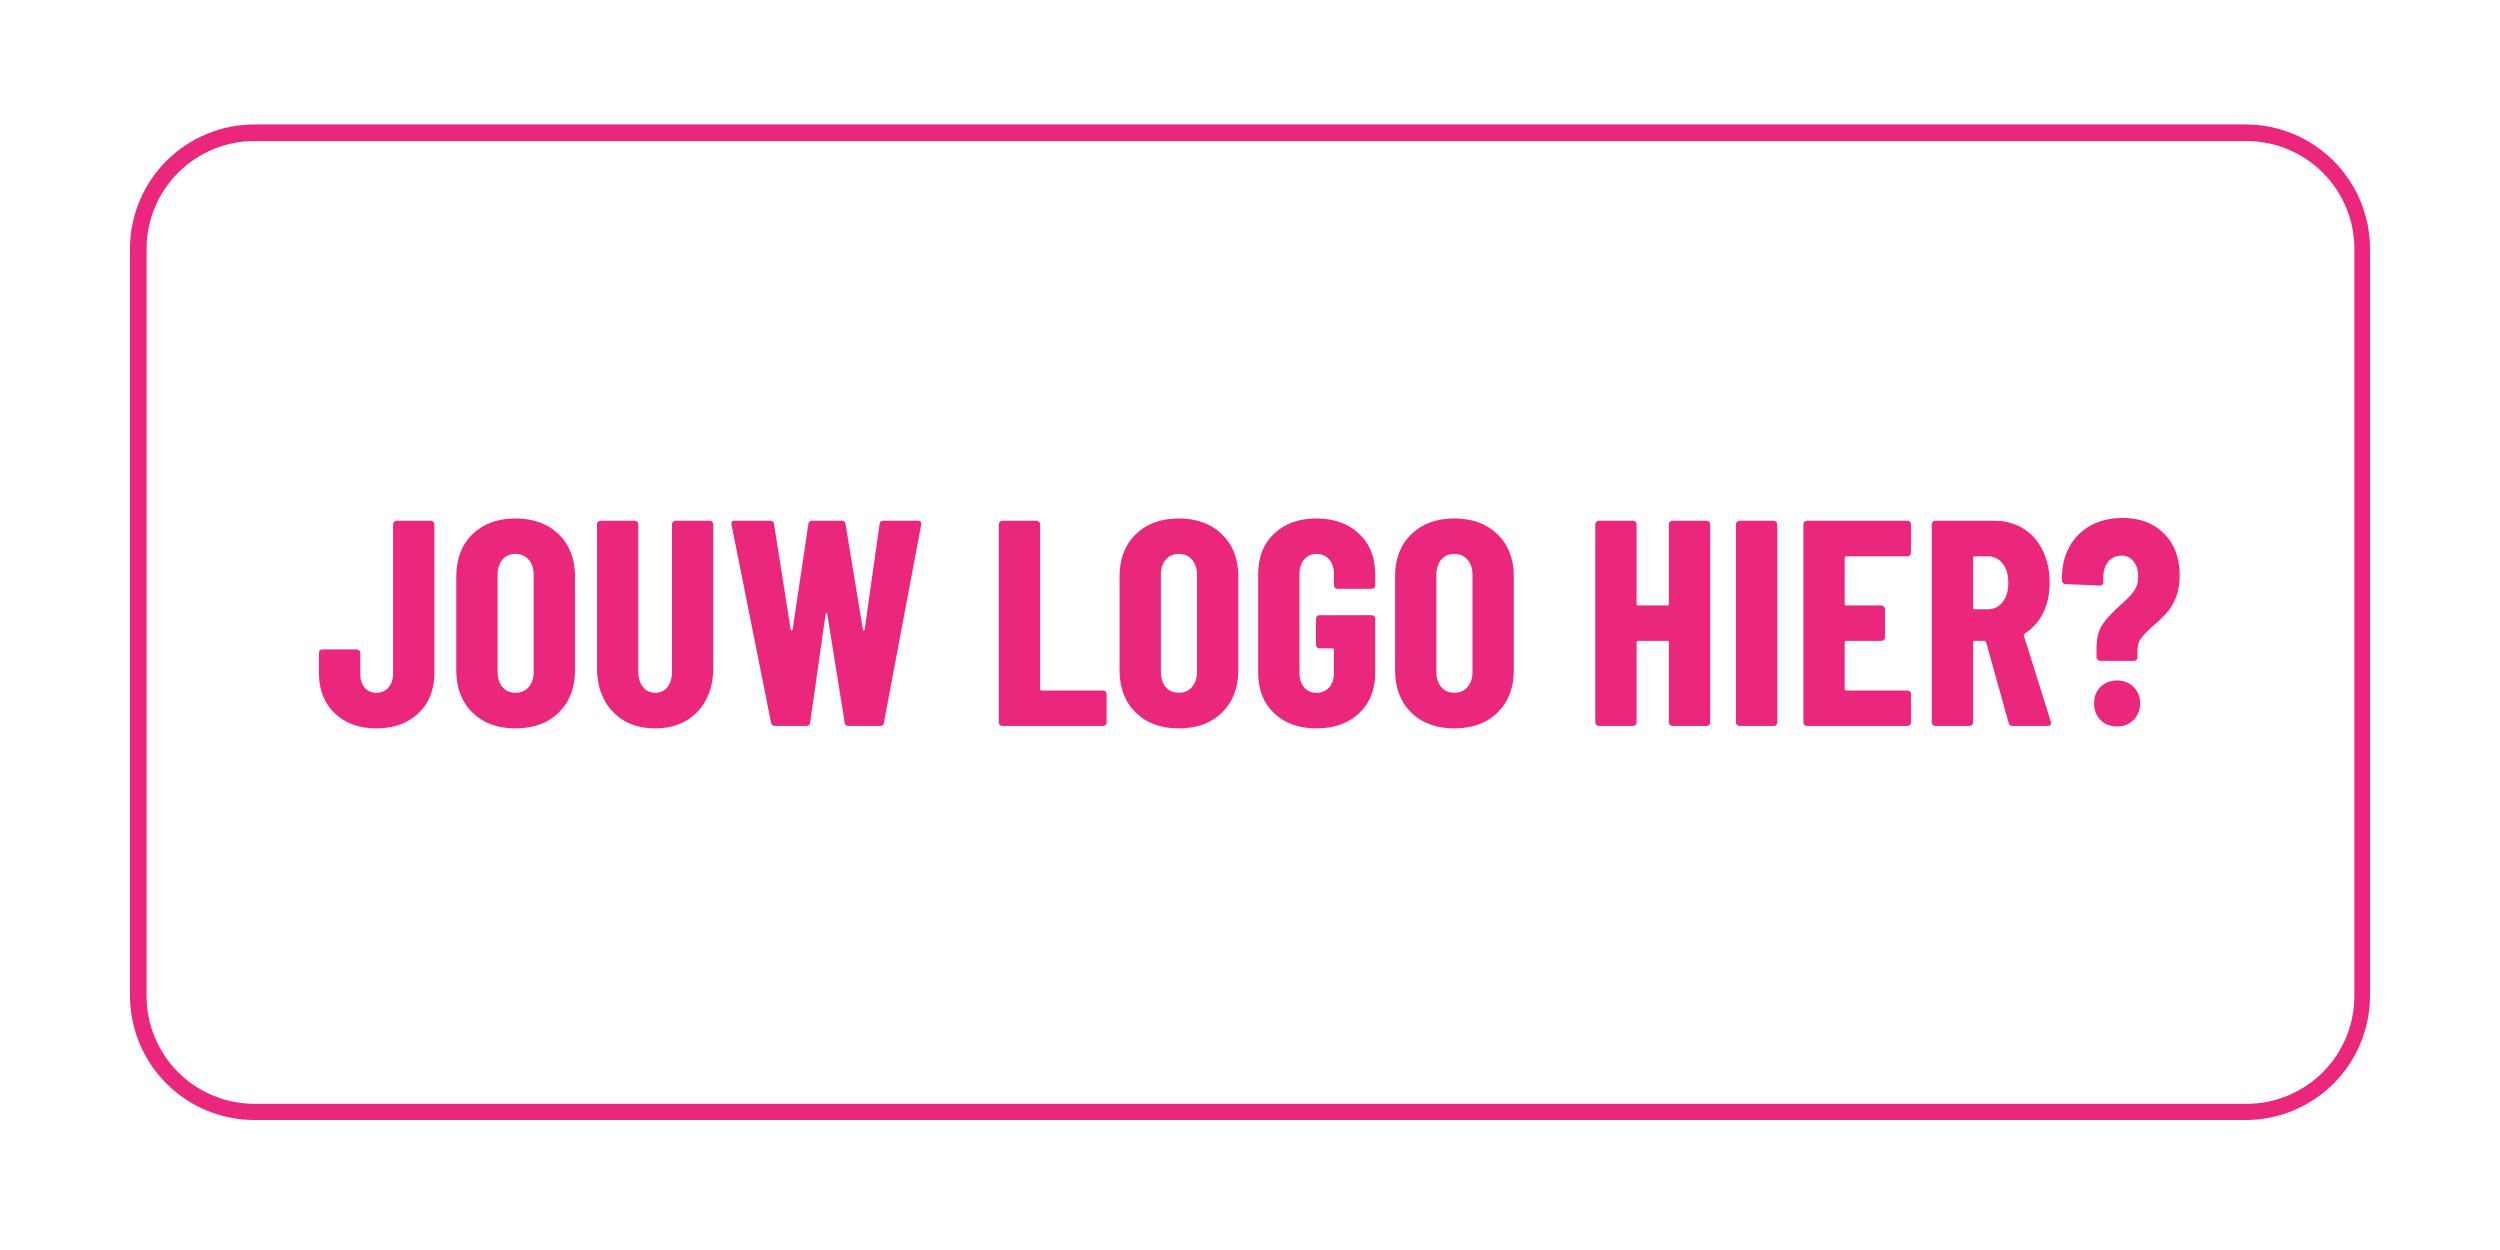 <svg xmlns="http://www.w3.org/2000/svg" xmlns:xlink="http://www.w3.org/1999/xlink" width="300" zoomAndPan="magnify" viewBox="0 0 224.88 112.5" height="150" preserveAspectRatio="xMidYMid meet" version="1.2"><defs><clipPath id="b5fb00b44f"><path d="M 11.637 11.199 L 213.242 11.199 L 213.242 100.801 L 11.637 100.801 Z M 11.637 11.199 "/></clipPath><clipPath id="11759d0621"><path d="M 22.84 11.199 L 202.043 11.199 C 205.012 11.199 207.859 12.379 209.961 14.48 C 212.062 16.582 213.242 19.43 213.242 22.402 L 213.242 89.602 C 213.242 92.57 212.062 95.422 209.961 97.523 C 207.859 99.621 205.012 100.801 202.043 100.801 L 22.84 100.801 C 19.867 100.801 17.02 99.621 14.918 97.523 C 12.816 95.422 11.637 92.57 11.637 89.602 L 11.637 22.402 C 11.637 19.43 12.816 16.582 14.918 14.48 C 17.02 12.379 19.867 11.199 22.84 11.199 Z M 22.84 11.199 "/></clipPath></defs><g id="9760b1d73c"><g clip-rule="nonzero" clip-path="url(#b5fb00b44f)"><g clip-rule="nonzero" clip-path="url(#11759d0621)"><path style="fill:none;stroke-width:4;stroke-linecap:butt;stroke-linejoin:miter;stroke:#ea277d;stroke-opacity:1;stroke-miterlimit:4;" d="M 15.002 -0.001 L 255.002 -0.001 C 258.978 -0.001 262.791 1.579 265.606 4.393 C 268.42 7.208 270 11.021 270 15.003 L 270 105 C 270 108.976 268.42 112.795 265.606 115.609 C 262.791 118.418 258.978 119.998 255.002 119.998 L 15.002 119.998 C 11.021 119.998 7.207 118.418 4.393 115.609 C 1.578 112.795 -0.002 108.976 -0.002 105 L -0.002 15.003 C -0.002 11.021 1.578 7.208 4.393 4.393 C 7.207 1.579 11.021 -0.001 15.002 -0.001 Z M 15.002 -0.001 " transform="matrix(0.747,0,0,0.747,11.638,11.2)"/></g></g><g style="fill:#ea277d;fill-opacity:1;"><g transform="translate(28.269, 65.335)"><path style="stroke:none" d="M 5.531 0.219 C 3.988 0.219 2.742 -0.234 1.797 -1.141 C 0.848 -2.047 0.375 -3.25 0.375 -4.75 L 0.375 -6.562 C 0.375 -6.656 0.398 -6.734 0.453 -6.797 C 0.516 -6.859 0.594 -6.891 0.688 -6.891 L 3.766 -6.891 C 3.859 -6.891 3.938 -6.859 4 -6.797 C 4.062 -6.734 4.094 -6.656 4.094 -6.562 L 4.094 -4.688 C 4.094 -4.188 4.223 -3.773 4.484 -3.453 C 4.742 -3.141 5.094 -2.984 5.531 -2.984 C 5.988 -2.984 6.352 -3.141 6.625 -3.453 C 6.906 -3.773 7.047 -4.188 7.047 -4.688 L 7.047 -18.141 C 7.047 -18.234 7.078 -18.312 7.141 -18.375 C 7.203 -18.438 7.273 -18.469 7.359 -18.469 L 10.438 -18.469 C 10.531 -18.469 10.609 -18.438 10.672 -18.375 C 10.734 -18.312 10.766 -18.234 10.766 -18.141 L 10.766 -4.75 C 10.766 -3.25 10.285 -2.047 9.328 -1.141 C 8.367 -0.234 7.102 0.219 5.531 0.219 Z M 5.531 0.219 "/></g></g><g style="fill:#ea277d;fill-opacity:1;"><g transform="translate(40.113, 65.335)"><path style="stroke:none" d="M 6.219 0.219 C 4.602 0.219 3.312 -0.254 2.344 -1.203 C 1.375 -2.16 0.891 -3.43 0.891 -5.016 L 0.891 -13.453 C 0.891 -15.035 1.375 -16.301 2.344 -17.25 C 3.312 -18.195 4.602 -18.672 6.219 -18.672 C 7.844 -18.672 9.141 -18.195 10.109 -17.25 C 11.086 -16.301 11.578 -15.035 11.578 -13.453 L 11.578 -5.016 C 11.578 -3.43 11.086 -2.16 10.109 -1.203 C 9.141 -0.254 7.844 0.219 6.219 0.219 Z M 6.219 -2.984 C 6.719 -2.984 7.113 -3.156 7.406 -3.5 C 7.707 -3.844 7.859 -4.297 7.859 -4.859 L 7.859 -13.609 C 7.859 -14.172 7.707 -14.625 7.406 -14.969 C 7.113 -15.312 6.719 -15.484 6.219 -15.484 C 5.727 -15.484 5.336 -15.312 5.047 -14.969 C 4.754 -14.625 4.609 -14.172 4.609 -13.609 L 4.609 -4.859 C 4.609 -4.297 4.754 -3.844 5.047 -3.5 C 5.336 -3.156 5.727 -2.984 6.219 -2.984 Z M 6.219 -2.984 "/></g></g><g style="fill:#ea277d;fill-opacity:1;"><g transform="translate(52.59, 65.335)"><path style="stroke:none" d="M 6.328 0.219 C 4.742 0.219 3.473 -0.273 2.516 -1.266 C 1.555 -2.266 1.078 -3.594 1.078 -5.25 L 1.078 -18.141 C 1.078 -18.234 1.109 -18.312 1.172 -18.375 C 1.234 -18.438 1.305 -18.469 1.391 -18.469 L 4.484 -18.469 C 4.566 -18.469 4.641 -18.438 4.703 -18.375 C 4.766 -18.312 4.797 -18.234 4.797 -18.141 L 4.797 -4.875 C 4.797 -4.312 4.938 -3.852 5.219 -3.5 C 5.5 -3.156 5.867 -2.984 6.328 -2.984 C 6.785 -2.984 7.148 -3.156 7.422 -3.5 C 7.691 -3.852 7.828 -4.312 7.828 -4.875 L 7.828 -18.141 C 7.828 -18.234 7.859 -18.312 7.922 -18.375 C 7.984 -18.438 8.062 -18.469 8.156 -18.469 L 11.234 -18.469 C 11.328 -18.469 11.398 -18.438 11.453 -18.375 C 11.516 -18.312 11.547 -18.234 11.547 -18.141 L 11.547 -5.25 C 11.547 -3.594 11.066 -2.266 10.109 -1.266 C 9.148 -0.273 7.891 0.219 6.328 0.219 Z M 6.328 0.219 "/></g></g><g style="fill:#ea277d;fill-opacity:1;"><g transform="translate(65.226, 65.335)"><path style="stroke:none" d="M 4.453 0 C 4.266 0 4.148 -0.098 4.109 -0.297 L 0.547 -18.125 L 0.531 -18.219 C 0.531 -18.383 0.625 -18.469 0.812 -18.469 L 4.031 -18.469 C 4.25 -18.469 4.363 -18.367 4.375 -18.172 L 5.875 -8.672 C 5.895 -8.609 5.922 -8.578 5.953 -8.578 C 5.992 -8.578 6.023 -8.609 6.047 -8.672 L 7.469 -18.172 C 7.477 -18.367 7.594 -18.469 7.812 -18.469 L 10.469 -18.469 C 10.676 -18.469 10.789 -18.367 10.812 -18.172 L 12.375 -8.672 C 12.383 -8.609 12.406 -8.578 12.438 -8.578 C 12.477 -8.578 12.508 -8.609 12.531 -8.672 L 13.875 -18.172 C 13.895 -18.367 14.008 -18.469 14.219 -18.469 L 17.328 -18.469 C 17.555 -18.469 17.656 -18.352 17.625 -18.125 L 14.266 -0.297 C 14.254 -0.098 14.141 0 13.922 0 L 11.078 0 C 10.867 0 10.754 -0.098 10.734 -0.297 L 9.172 -10.047 C 9.16 -10.117 9.133 -10.156 9.094 -10.156 C 9.062 -10.156 9.035 -10.117 9.016 -10.047 L 7.625 -0.297 C 7.602 -0.098 7.488 0 7.281 0 Z M 4.453 0 "/></g></g><g style="fill:#ea277d;fill-opacity:1;"><g transform="translate(83.401, 65.335)"><path style="stroke:none" d=""/></g></g><g style="fill:#ea277d;fill-opacity:1;"><g transform="translate(88.677, 65.335)"><path style="stroke:none" d="M 1.484 0 C 1.391 0 1.312 -0.031 1.25 -0.094 C 1.188 -0.156 1.156 -0.227 1.156 -0.312 L 1.156 -18.141 C 1.156 -18.234 1.188 -18.312 1.25 -18.375 C 1.312 -18.438 1.391 -18.469 1.484 -18.469 L 4.562 -18.469 C 4.645 -18.469 4.719 -18.438 4.781 -18.375 C 4.844 -18.312 4.875 -18.234 4.875 -18.141 L 4.875 -3.328 C 4.875 -3.234 4.922 -3.188 5.016 -3.188 L 10.547 -3.188 C 10.641 -3.188 10.711 -3.156 10.766 -3.094 C 10.828 -3.031 10.859 -2.957 10.859 -2.875 L 10.859 -0.312 C 10.859 -0.227 10.828 -0.156 10.766 -0.094 C 10.711 -0.031 10.641 0 10.547 0 Z M 1.484 0 "/></g></g><g style="fill:#ea277d;fill-opacity:1;"><g transform="translate(99.809, 65.335)"><path style="stroke:none" d="M 6.219 0.219 C 4.602 0.219 3.312 -0.254 2.344 -1.203 C 1.375 -2.16 0.891 -3.43 0.891 -5.016 L 0.891 -13.453 C 0.891 -15.035 1.375 -16.301 2.344 -17.25 C 3.312 -18.195 4.602 -18.672 6.219 -18.672 C 7.844 -18.672 9.141 -18.195 10.109 -17.25 C 11.086 -16.301 11.578 -15.035 11.578 -13.453 L 11.578 -5.016 C 11.578 -3.43 11.086 -2.16 10.109 -1.203 C 9.141 -0.254 7.844 0.219 6.219 0.219 Z M 6.219 -2.984 C 6.719 -2.984 7.113 -3.156 7.406 -3.5 C 7.707 -3.844 7.859 -4.297 7.859 -4.859 L 7.859 -13.609 C 7.859 -14.172 7.707 -14.625 7.406 -14.969 C 7.113 -15.312 6.719 -15.484 6.219 -15.484 C 5.727 -15.484 5.336 -15.312 5.047 -14.969 C 4.754 -14.625 4.609 -14.172 4.609 -13.609 L 4.609 -4.859 C 4.609 -4.297 4.754 -3.844 5.047 -3.5 C 5.336 -3.156 5.727 -2.984 6.219 -2.984 Z M 6.219 -2.984 "/></g></g><g style="fill:#ea277d;fill-opacity:1;"><g transform="translate(112.286, 65.335)"><path style="stroke:none" d="M 6.141 0.219 C 4.555 0.219 3.285 -0.234 2.328 -1.141 C 1.367 -2.047 0.891 -3.258 0.891 -4.781 L 0.891 -13.688 C 0.891 -15.195 1.367 -16.406 2.328 -17.312 C 3.285 -18.219 4.555 -18.672 6.141 -18.672 C 7.723 -18.672 9 -18.211 9.969 -17.297 C 10.938 -16.391 11.422 -15.176 11.422 -13.656 L 11.422 -12.656 C 11.422 -12.57 11.391 -12.5 11.328 -12.438 C 11.266 -12.375 11.191 -12.344 11.109 -12.344 L 8.016 -12.344 C 7.93 -12.344 7.859 -12.375 7.797 -12.438 C 7.734 -12.5 7.703 -12.57 7.703 -12.656 L 7.703 -13.719 C 7.703 -14.238 7.562 -14.66 7.281 -14.984 C 7 -15.316 6.617 -15.484 6.141 -15.484 C 5.68 -15.484 5.312 -15.316 5.031 -14.984 C 4.75 -14.66 4.609 -14.238 4.609 -13.719 L 4.609 -4.75 C 4.609 -4.219 4.75 -3.789 5.031 -3.469 C 5.312 -3.145 5.68 -2.984 6.141 -2.984 C 6.617 -2.984 7 -3.145 7.281 -3.469 C 7.562 -3.789 7.703 -4.219 7.703 -4.75 L 7.703 -6.859 C 7.703 -6.941 7.656 -6.984 7.562 -6.984 L 6.406 -6.984 C 6.32 -6.984 6.25 -7.016 6.188 -7.078 C 6.125 -7.141 6.094 -7.219 6.094 -7.312 L 6.094 -9.656 C 6.094 -9.738 6.125 -9.812 6.188 -9.875 C 6.25 -9.938 6.32 -9.969 6.406 -9.969 L 11.109 -9.969 C 11.191 -9.969 11.266 -9.938 11.328 -9.875 C 11.391 -9.812 11.422 -9.738 11.422 -9.656 L 11.422 -4.781 C 11.422 -3.258 10.938 -2.047 9.969 -1.141 C 9 -0.234 7.723 0.219 6.141 0.219 Z M 6.141 0.219 "/></g></g><g style="fill:#ea277d;fill-opacity:1;"><g transform="translate(124.605, 65.335)"><path style="stroke:none" d="M 6.219 0.219 C 4.602 0.219 3.312 -0.254 2.344 -1.203 C 1.375 -2.16 0.891 -3.43 0.891 -5.016 L 0.891 -13.453 C 0.891 -15.035 1.375 -16.301 2.344 -17.25 C 3.312 -18.195 4.602 -18.672 6.219 -18.672 C 7.844 -18.672 9.141 -18.195 10.109 -17.25 C 11.086 -16.301 11.578 -15.035 11.578 -13.453 L 11.578 -5.016 C 11.578 -3.43 11.086 -2.16 10.109 -1.203 C 9.141 -0.254 7.844 0.219 6.219 0.219 Z M 6.219 -2.984 C 6.719 -2.984 7.113 -3.156 7.406 -3.5 C 7.707 -3.844 7.859 -4.297 7.859 -4.859 L 7.859 -13.609 C 7.859 -14.172 7.707 -14.625 7.406 -14.969 C 7.113 -15.312 6.719 -15.484 6.219 -15.484 C 5.727 -15.484 5.336 -15.312 5.047 -14.969 C 4.754 -14.625 4.609 -14.172 4.609 -13.609 L 4.609 -4.859 C 4.609 -4.297 4.754 -3.844 5.047 -3.5 C 5.336 -3.156 5.727 -2.984 6.219 -2.984 Z M 6.219 -2.984 "/></g></g><g style="fill:#ea277d;fill-opacity:1;"><g transform="translate(137.082, 65.335)"><path style="stroke:none" d=""/></g></g><g style="fill:#ea277d;fill-opacity:1;"><g transform="translate(142.358, 65.335)"><path style="stroke:none" d="M 7.781 -18.141 C 7.781 -18.234 7.812 -18.312 7.875 -18.375 C 7.938 -18.438 8.008 -18.469 8.094 -18.469 L 11.188 -18.469 C 11.27 -18.469 11.344 -18.438 11.406 -18.375 C 11.469 -18.312 11.5 -18.234 11.5 -18.141 L 11.5 -0.312 C 11.5 -0.227 11.469 -0.156 11.406 -0.094 C 11.344 -0.031 11.27 0 11.188 0 L 8.094 0 C 8.008 0 7.938 -0.031 7.875 -0.094 C 7.812 -0.156 7.781 -0.227 7.781 -0.312 L 7.781 -7.516 C 7.781 -7.609 7.738 -7.656 7.656 -7.656 L 5.016 -7.656 C 4.922 -7.656 4.875 -7.609 4.875 -7.516 L 4.875 -0.312 C 4.875 -0.227 4.844 -0.156 4.781 -0.094 C 4.719 -0.031 4.645 0 4.562 0 L 1.484 0 C 1.391 0 1.312 -0.031 1.25 -0.094 C 1.188 -0.156 1.156 -0.227 1.156 -0.312 L 1.156 -18.141 C 1.156 -18.234 1.188 -18.312 1.25 -18.375 C 1.312 -18.438 1.391 -18.469 1.484 -18.469 L 4.562 -18.469 C 4.645 -18.469 4.719 -18.438 4.781 -18.375 C 4.844 -18.312 4.875 -18.234 4.875 -18.141 L 4.875 -10.969 C 4.875 -10.883 4.922 -10.844 5.016 -10.844 L 7.656 -10.844 C 7.738 -10.844 7.781 -10.883 7.781 -10.969 Z M 7.781 -18.141 "/></g></g><g style="fill:#ea277d;fill-opacity:1;"><g transform="translate(155.02, 65.335)"><path style="stroke:none" d="M 1.484 0 C 1.391 0 1.312 -0.031 1.25 -0.094 C 1.188 -0.156 1.156 -0.227 1.156 -0.312 L 1.156 -18.141 C 1.156 -18.234 1.188 -18.312 1.25 -18.375 C 1.312 -18.438 1.391 -18.469 1.484 -18.469 L 4.562 -18.469 C 4.645 -18.469 4.719 -18.438 4.781 -18.375 C 4.844 -18.312 4.875 -18.234 4.875 -18.141 L 4.875 -0.312 C 4.875 -0.227 4.844 -0.156 4.781 -0.094 C 4.719 -0.031 4.645 0 4.562 0 Z M 1.484 0 "/></g></g><g style="fill:#ea277d;fill-opacity:1;"><g transform="translate(161.087, 65.335)"><path style="stroke:none" d="M 10.844 -15.594 C 10.844 -15.5 10.812 -15.422 10.75 -15.359 C 10.688 -15.297 10.613 -15.266 10.531 -15.266 L 5.016 -15.266 C 4.922 -15.266 4.875 -15.223 4.875 -15.141 L 4.875 -10.969 C 4.875 -10.883 4.922 -10.844 5.016 -10.844 L 8.172 -10.844 C 8.266 -10.844 8.344 -10.812 8.406 -10.75 C 8.469 -10.688 8.5 -10.613 8.5 -10.531 L 8.5 -7.969 C 8.5 -7.875 8.469 -7.797 8.406 -7.734 C 8.344 -7.68 8.266 -7.656 8.172 -7.656 L 5.016 -7.656 C 4.922 -7.656 4.875 -7.609 4.875 -7.516 L 4.875 -3.328 C 4.875 -3.234 4.922 -3.188 5.016 -3.188 L 10.531 -3.188 C 10.613 -3.188 10.688 -3.156 10.75 -3.094 C 10.812 -3.031 10.844 -2.957 10.844 -2.875 L 10.844 -0.312 C 10.844 -0.227 10.812 -0.156 10.75 -0.094 C 10.688 -0.031 10.613 0 10.531 0 L 1.484 0 C 1.391 0 1.312 -0.031 1.25 -0.094 C 1.188 -0.156 1.156 -0.227 1.156 -0.312 L 1.156 -18.141 C 1.156 -18.234 1.188 -18.312 1.25 -18.375 C 1.312 -18.438 1.391 -18.469 1.484 -18.469 L 10.531 -18.469 C 10.613 -18.469 10.688 -18.438 10.75 -18.375 C 10.812 -18.312 10.844 -18.234 10.844 -18.141 Z M 10.844 -15.594 "/></g></g><g style="fill:#ea277d;fill-opacity:1;"><g transform="translate(172.641, 65.335)"><path style="stroke:none" d="M 8.438 0 C 8.25 0 8.129 -0.086 8.078 -0.266 L 6.047 -7.547 C 6.004 -7.617 5.957 -7.656 5.906 -7.656 L 5.016 -7.656 C 4.922 -7.656 4.875 -7.609 4.875 -7.516 L 4.875 -0.312 C 4.875 -0.227 4.844 -0.156 4.781 -0.094 C 4.719 -0.031 4.645 0 4.562 0 L 1.484 0 C 1.391 0 1.312 -0.031 1.25 -0.094 C 1.188 -0.156 1.156 -0.227 1.156 -0.312 L 1.156 -18.141 C 1.156 -18.234 1.188 -18.312 1.25 -18.375 C 1.312 -18.438 1.391 -18.469 1.484 -18.469 L 6.812 -18.469 C 7.77 -18.469 8.629 -18.234 9.391 -17.766 C 10.148 -17.297 10.734 -16.641 11.141 -15.797 C 11.555 -14.953 11.766 -13.984 11.766 -12.891 C 11.766 -11.859 11.566 -10.945 11.172 -10.156 C 10.773 -9.363 10.223 -8.75 9.516 -8.312 C 9.484 -8.289 9.457 -8.266 9.438 -8.234 C 9.426 -8.211 9.426 -8.188 9.438 -8.156 L 11.875 -0.375 L 11.891 -0.266 C 11.891 -0.086 11.797 0 11.609 0 Z M 5.016 -15.266 C 4.922 -15.266 4.875 -15.223 4.875 -15.141 L 4.875 -10.625 C 4.875 -10.539 4.922 -10.5 5.016 -10.5 L 6.203 -10.5 C 6.742 -10.5 7.188 -10.711 7.531 -11.141 C 7.875 -11.578 8.047 -12.156 8.047 -12.875 C 8.047 -13.613 7.875 -14.195 7.531 -14.625 C 7.188 -15.051 6.742 -15.266 6.203 -15.266 Z M 5.016 -15.266 "/></g></g><g style="fill:#ea277d;fill-opacity:1;"><g transform="translate(185.065, 65.335)"><path style="stroke:none" d="M 3.875 -5.859 C 3.789 -5.859 3.719 -5.891 3.656 -5.953 C 3.594 -6.016 3.562 -6.086 3.562 -6.172 L 3.562 -7.016 C 3.562 -7.891 3.738 -8.594 4.094 -9.125 C 4.457 -9.664 4.984 -10.238 5.672 -10.844 C 6.234 -11.332 6.645 -11.754 6.906 -12.109 C 7.176 -12.473 7.312 -12.922 7.312 -13.453 C 7.312 -14.016 7.172 -14.469 6.891 -14.812 C 6.617 -15.156 6.266 -15.328 5.828 -15.328 C 5.316 -15.328 4.91 -15.145 4.609 -14.781 C 4.316 -14.426 4.172 -13.945 4.172 -13.344 L 4.172 -12.922 C 4.172 -12.734 4.062 -12.641 3.844 -12.641 L 0.766 -12.766 C 0.68 -12.766 0.609 -12.797 0.547 -12.859 C 0.484 -12.922 0.453 -12.992 0.453 -13.078 L 0.453 -13.344 C 0.453 -14.395 0.676 -15.328 1.125 -16.141 C 1.582 -16.961 2.223 -17.598 3.047 -18.047 C 3.879 -18.492 4.832 -18.719 5.906 -18.719 C 7.469 -18.719 8.711 -18.25 9.641 -17.312 C 10.578 -16.375 11.047 -15.129 11.047 -13.578 C 11.047 -12.805 10.938 -12.145 10.719 -11.594 C 10.5 -11.039 10.234 -10.586 9.922 -10.234 C 9.617 -9.879 9.223 -9.492 8.734 -9.078 C 8.223 -8.629 7.848 -8.25 7.609 -7.938 C 7.367 -7.625 7.25 -7.238 7.25 -6.781 L 7.25 -6.172 C 7.25 -6.086 7.219 -6.016 7.156 -5.953 C 7.094 -5.891 7.02 -5.859 6.938 -5.859 Z M 5.406 0.047 C 4.812 0.047 4.316 -0.145 3.922 -0.531 C 3.535 -0.914 3.344 -1.414 3.344 -2.031 C 3.344 -2.645 3.535 -3.141 3.922 -3.516 C 4.316 -3.898 4.812 -4.094 5.406 -4.094 C 6.02 -4.094 6.52 -3.895 6.906 -3.5 C 7.289 -3.113 7.484 -2.625 7.484 -2.031 C 7.484 -1.438 7.289 -0.941 6.906 -0.547 C 6.52 -0.148 6.02 0.047 5.406 0.047 Z M 5.406 0.047 "/></g></g></g></svg>